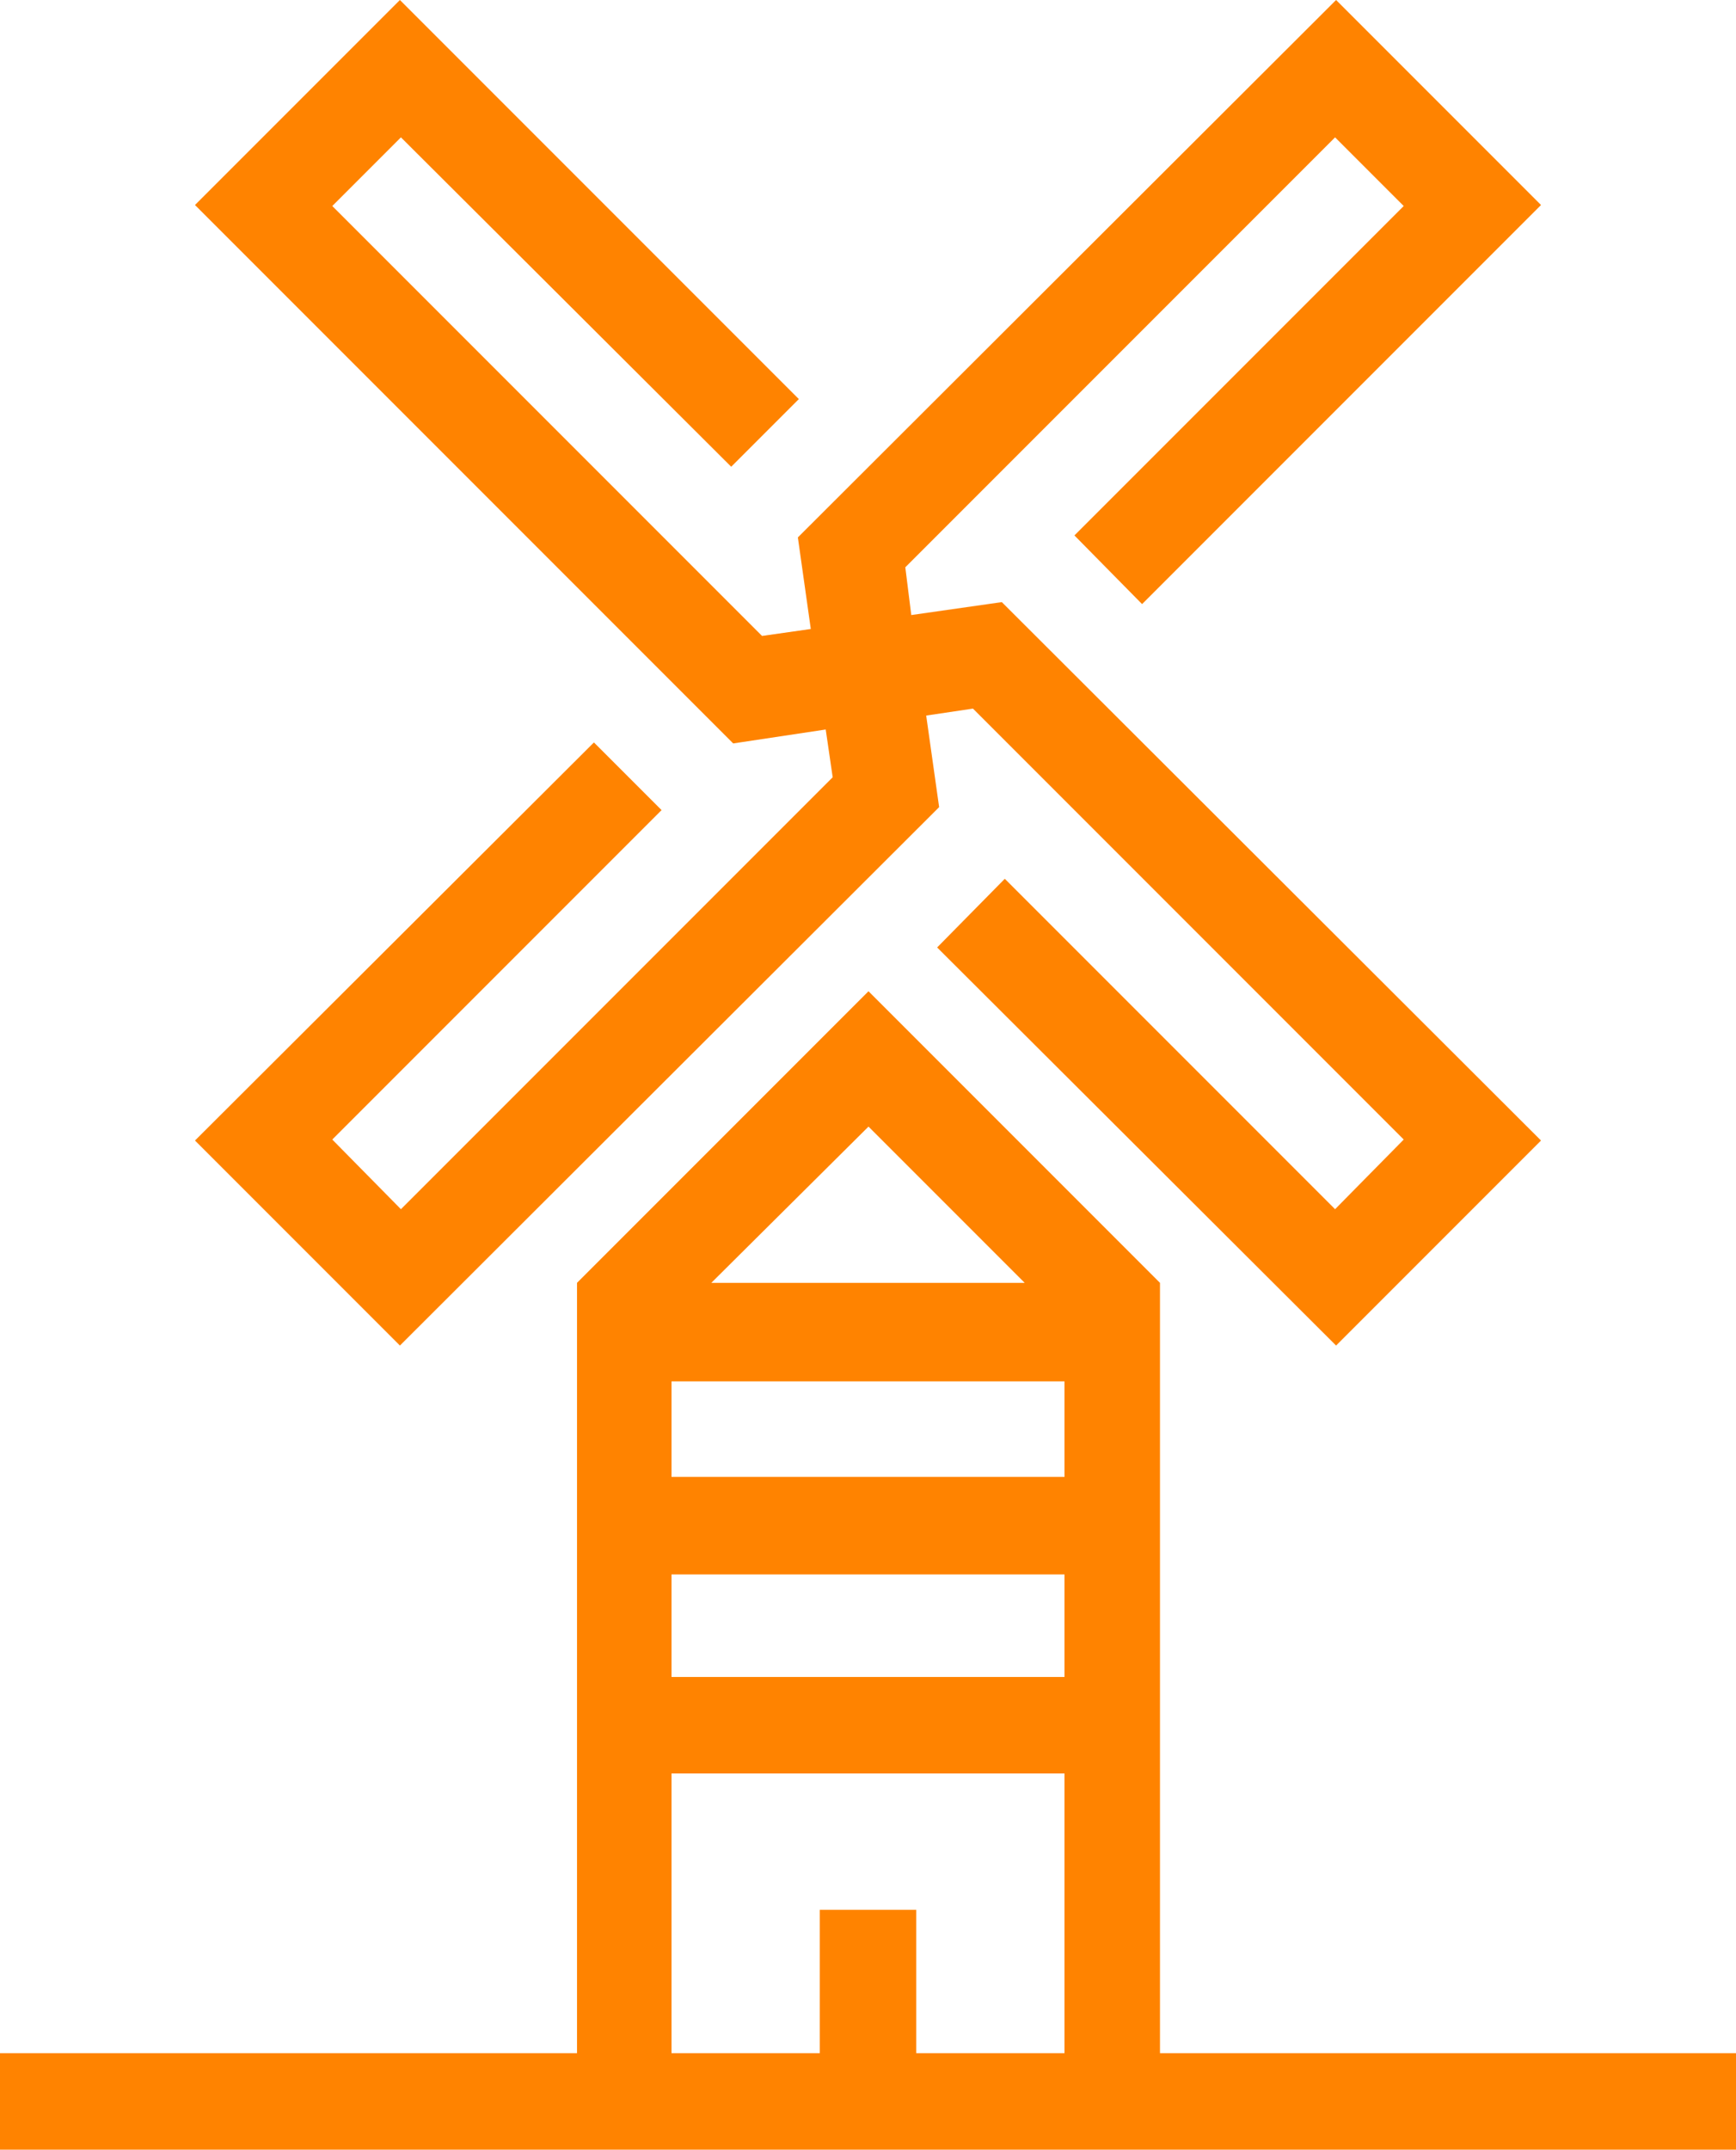 <?xml version="1.0" encoding="utf-8"?>
<!-- Generator: Adobe Illustrator 22.1.0, SVG Export Plug-In . SVG Version: 6.00 Build 0)  -->
<svg version="1.1" id="Layer_1" xmlns="http://www.w3.org/2000/svg" xmlns:xlink="http://www.w3.org/1999/xlink" x="0px" y="0px"
	 viewBox="0 0 174.5 216" style="enable-background:new 0 0 174.5 216;" xml:space="preserve">
<style type="text/css">
	.st0{fill:#FF8300;}
</style>
<g>
	<polygon class="st0" points="59.7,74.6 19.6,114.6 40.2,135.2 94.4,81.1 93.1,71.9 97.8,71.2 141.1,114.5 134.2,121.5 101,88.3 
		94.2,95.2 134.3,135.2 154.9,114.6 100.7,60.5 91.6,61.8 91,57 134.2,13.8 141.1,20.7 108,53.8 114.8,60.7 154.9,20.6 134.3,0 
		80.2,54 81.5,63.2 76.6,63.9 33.4,20.7 40.3,13.8 73.5,46.9 80.3,40.1 40.2,0 19.6,20.6 73.7,74.7 83,73.3 83.7,78.1 40.3,121.5 
		33.4,114.5 66.5,81.4 	"/>
	<path class="st0" d="M116.6,206.3v-77.4h0l-22.5-22.5l0,0l-6.8-6.8l0,0l0,0l-6.8,6.8l0,0l-22.5,22.5h0v77.4H0v9.7h174.5v-9.7H116.6
		z M87.3,113.2l15.7,15.7H71.5L87.3,113.2z M107,206.3H92.1v-14.4h-9.7v14.4H67.5v-28.1H107V206.3z M107,168.5H67.5v-10.3H107V168.5
		z M107,148.4H67.5v-9.6H107V148.4z"/>
</g>
</svg>
